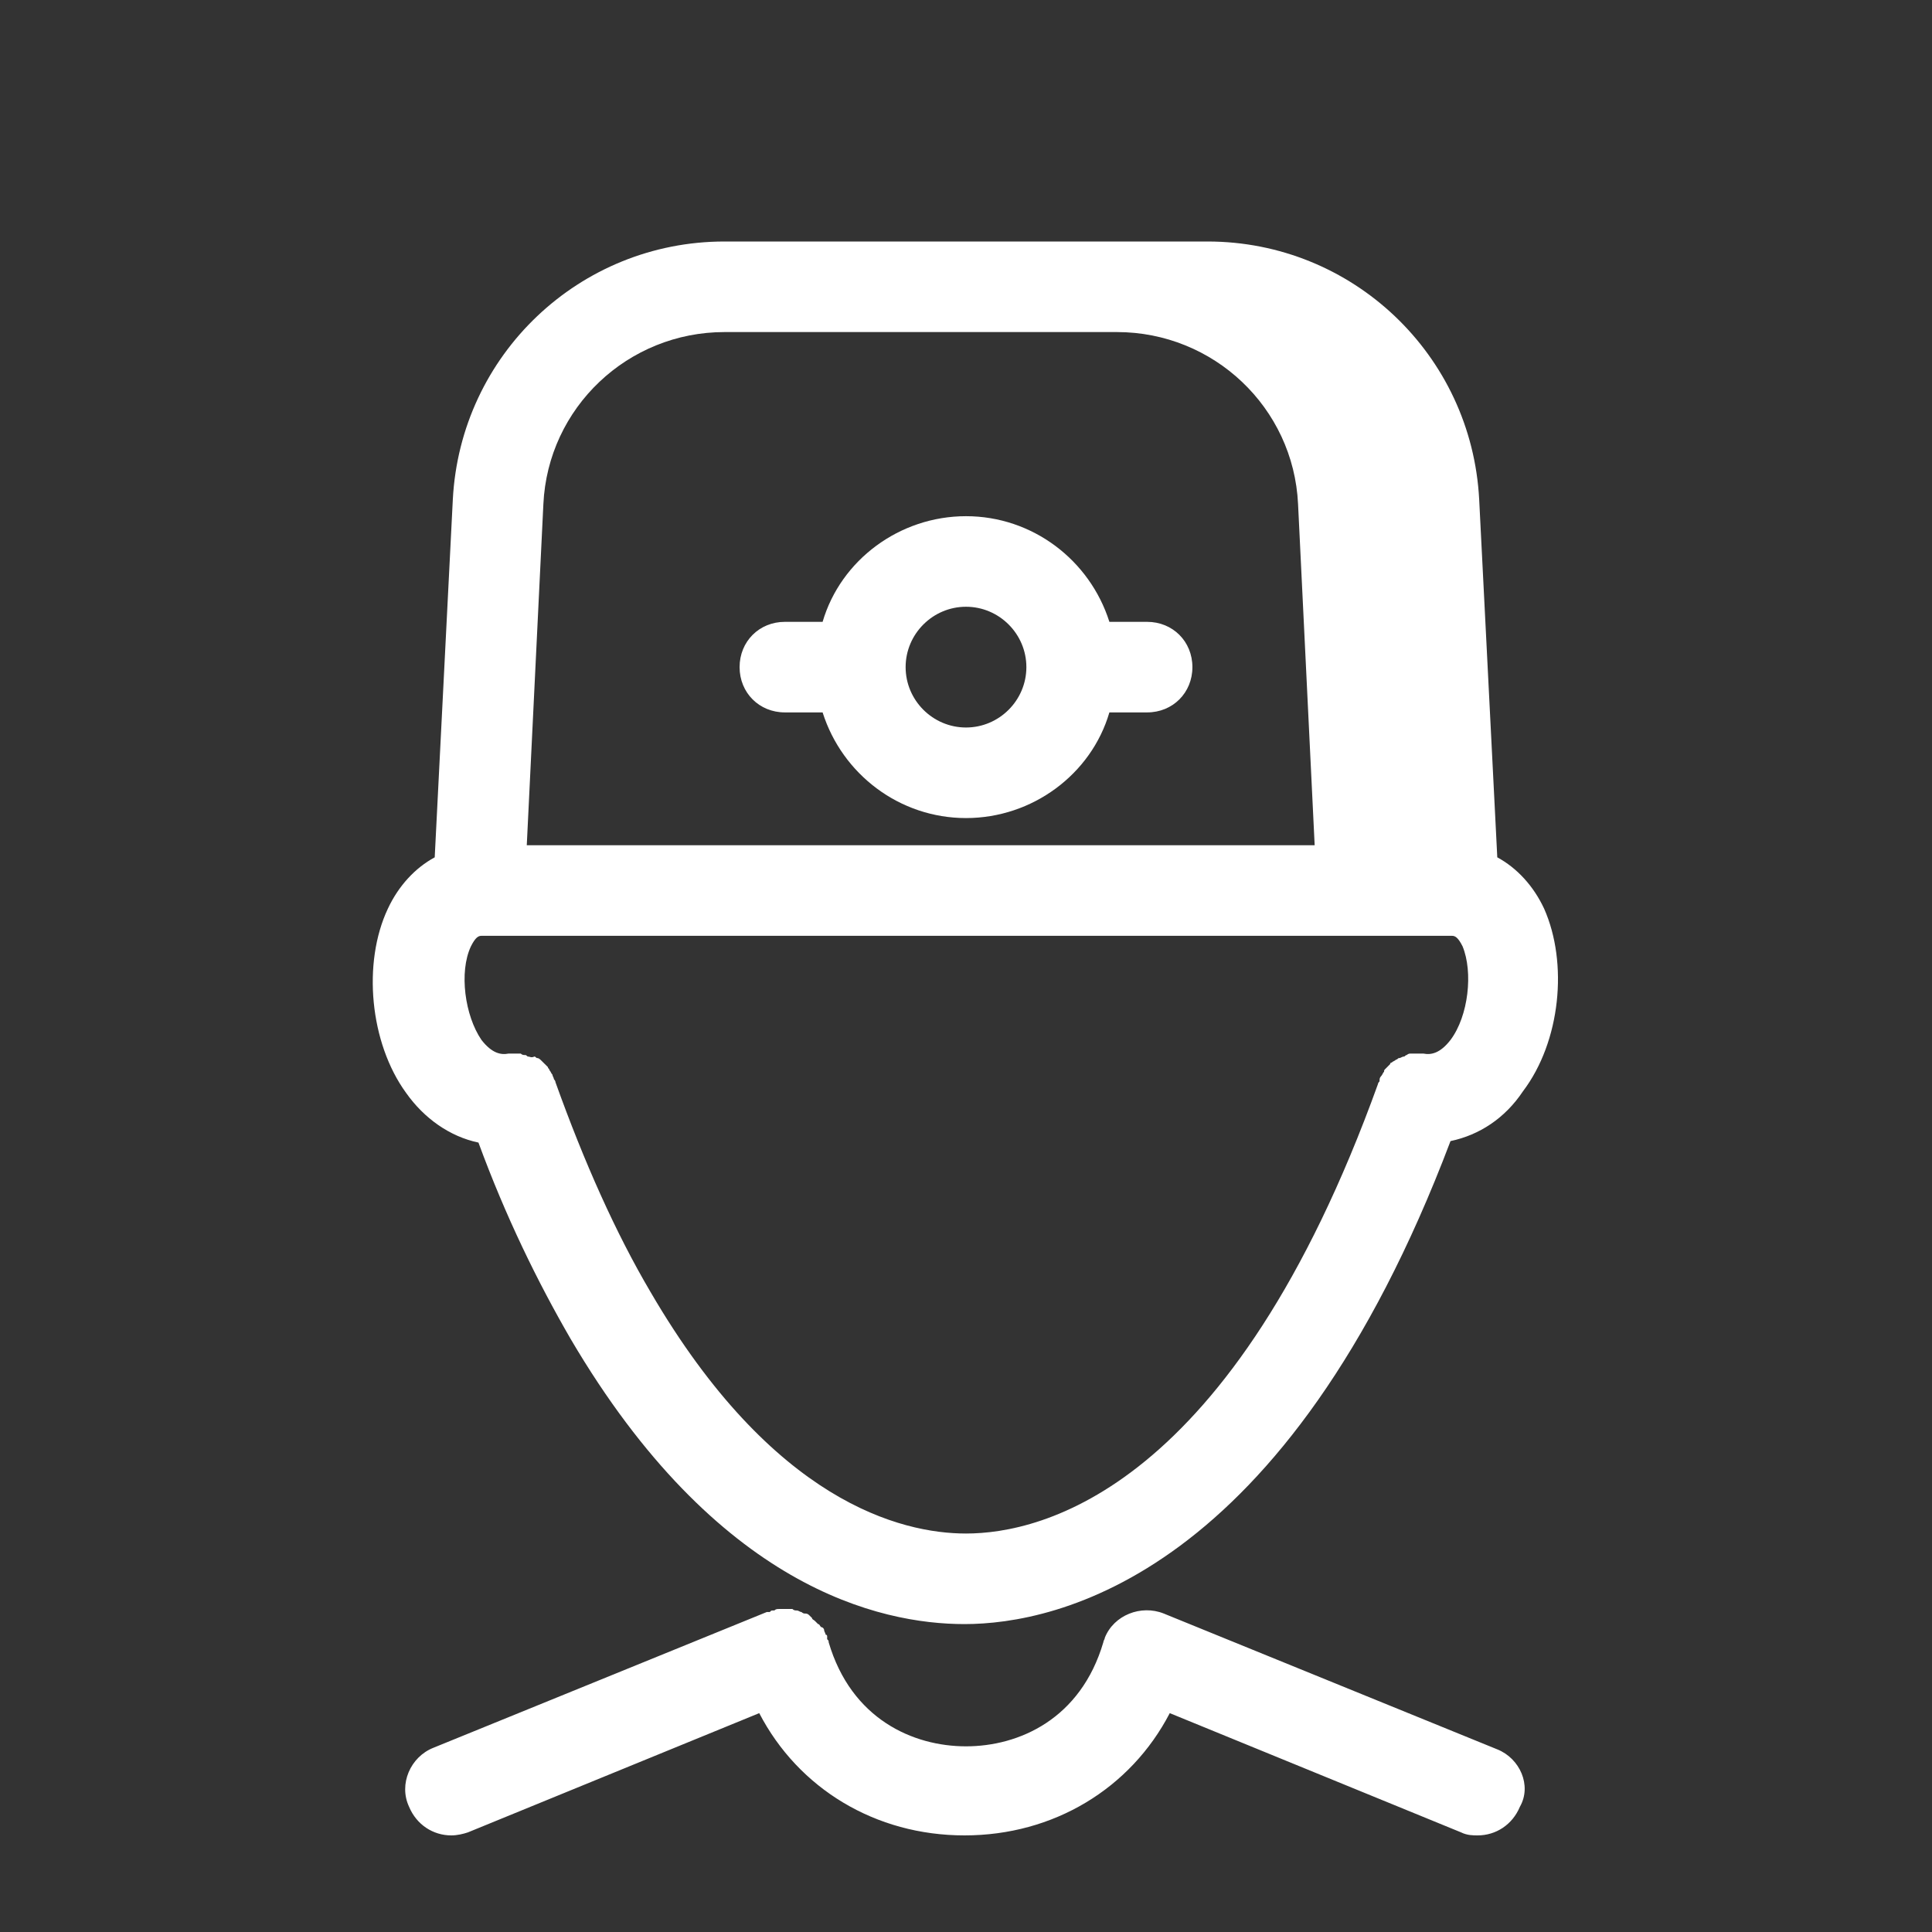 <svg xmlns="http://www.w3.org/2000/svg" viewBox="0 0 128 128"><rect x="0" y="0" width="128" height="128" fill="#333333" stroke="none"/><path d="M48 16C38.4 16 30.5 23.5 30 33.1L28.801 56.801C27.501 57.501 26.399 58.699 25.699 60.199C23.999 63.799 24.5 69.1 26.9 72.4C28.1 74.1 29.799 75.299 31.699 75.699C33.499 80.599 35.601 84.899 37.801 88.699C47.501 105.199 58.3 107.6 63.9 107.6C70 107.6 85.2 104.4 96.1 75.6C98 75.2 99.7 74.101 100.9 72.301C103.4 69.001 103.901 63.799 102.301 60.199C101.601 58.699 100.499 57.501 99.199 56.801L98 33.1C97.5 23.5 89.6 16 80 16L48 16 z M 48 22L74 22C80.4 22 85.7 27 86 33.4L87.1 56L34.9 56L36 33.4C36.3 27 41.6 22 48 22 z M 64 34.199C59.6 34.199 55.7 37.099 54.5 41.199L52 41.199C50.3 41.199 49 42.499 49 44.199C49 45.899 50.3 47.199 52 47.199L54.5 47.199C55.8 51.299 59.6 54.199 64 54.199C68.4 54.199 72.3 51.299 73.5 47.199L76 47.199C77.7 47.199 79 45.899 79 44.199C79 42.499 77.7 41.199 76 41.199L73.5 41.199C72.2 37.099 68.4 34.199 64 34.199 z M 64 40.199C66.2 40.199 68 41.999 68 44.199C68 46.399 66.2 48.199 64 48.199C61.8 48.199 60 46.399 60 44.199C60 41.999 61.8 40.199 64 40.199 z M 31.9 62L96.199 62C96.399 62 96.6 62.099 96.9 62.699C97.6 64.399 97.3 67.3 96.1 68.9C95.4 69.8 94.801 69.901 94.301 69.801L94.1 69.801L93.699 69.801L93.5 69.801C93.4 69.801 93.299 69.8 93.199 69.9C93.099 69.9 93.1 70 93 70C92.9 70 92.799 70.1 92.699 70.1C92.599 70.1 92.6 70.199 92.5 70.199C92.4 70.299 92.299 70.3 92.199 70.4C92.099 70.4 92.1 70.5 92.1 70.5L91.801 70.801C91.701 70.901 91.699 70.9 91.699 71C91.599 71.1 91.6 71.201 91.5 71.301C91.4 71.401 91.4 71.5 91.4 71.6C91.4 71.7 91.301 71.701 91.301 71.801C81.601 98.701 69 101.6 64 101.6C59.7 101.6 51.2 99.5 43.1 85.6C40.8 81.7 38.701 76.999 36.801 71.699C36.801 71.599 36.699 71.5 36.699 71.5C36.699 71.4 36.6 71.299 36.6 71.199C36.5 71.099 36.5 71 36.4 70.9C36.4 70.8 36.301 70.799 36.301 70.699L36 70.4L35.9 70.301C35.8 70.201 35.7 70.1 35.6 70.1C35.5 70.1 35.5 70 35.4 70C35.2 70.1 35.1 70 35 70C34.9 70 34.901 69.9 34.801 69.9C34.701 69.9 34.6 69.901 34.5 69.801L34.301 69.801L33.9 69.801L33.699 69.801C33.199 69.901 32.6 69.8 31.9 68.9C30.8 67.3 30.399 64.399 31.199 62.699C31.499 62.099 31.7 62 31.9 62 z M 51.6 106.6C51.5 106.6 51.401 106.599 51.301 106.699L51.199 106.699C51.099 106.699 51.1 106.701 51 106.801L50.801 106.801L28.699 115.801C27.199 116.401 26.4 118.199 27.1 119.699C27.6 120.899 28.7 121.6 29.9 121.6C30.3 121.6 30.7 121.5 31 121.4L50.301 113.5C52.901 118.5 58 121.6 63.9 121.6C69.8 121.6 74.9 118.5 77.5 113.5L96.801 121.4C97.201 121.6 97.6 121.6 97.9 121.6C99.1 121.6 100.199 120.899 100.699 119.699C101.499 118.299 100.699 116.5 99.199 115.9L77.1 106.9C75.6 106.3 73.799 107 73.199 108.5C73.199 108.6 73.1 108.701 73.1 108.801C71.6 113.901 67.5 115.699 64 115.699C60.5 115.699 56.4 113.901 54.9 108.801C54.9 108.701 54.901 108.7 54.801 108.6L54.801 108.4C54.801 108.4 54.799 108.301 54.699 108.301C54.699 108.201 54.6 108.1 54.6 108C54.6 107.9 54.5 107.801 54.4 107.801C54.3 107.701 54.299 107.6 54.199 107.6L54 107.4C53.9 107.3 53.801 107.299 53.801 107.199L53.6 107C53.5 106.9 53.401 106.9 53.301 106.9C53.201 106.9 53.1 106.801 53.1 106.801C53 106.801 52.901 106.699 52.801 106.699C52.701 106.699 52.6 106.7 52.5 106.6L52.199 106.6L51.9 106.6L51.6 106.6 z" fill="#FFFFFF"></path></svg>